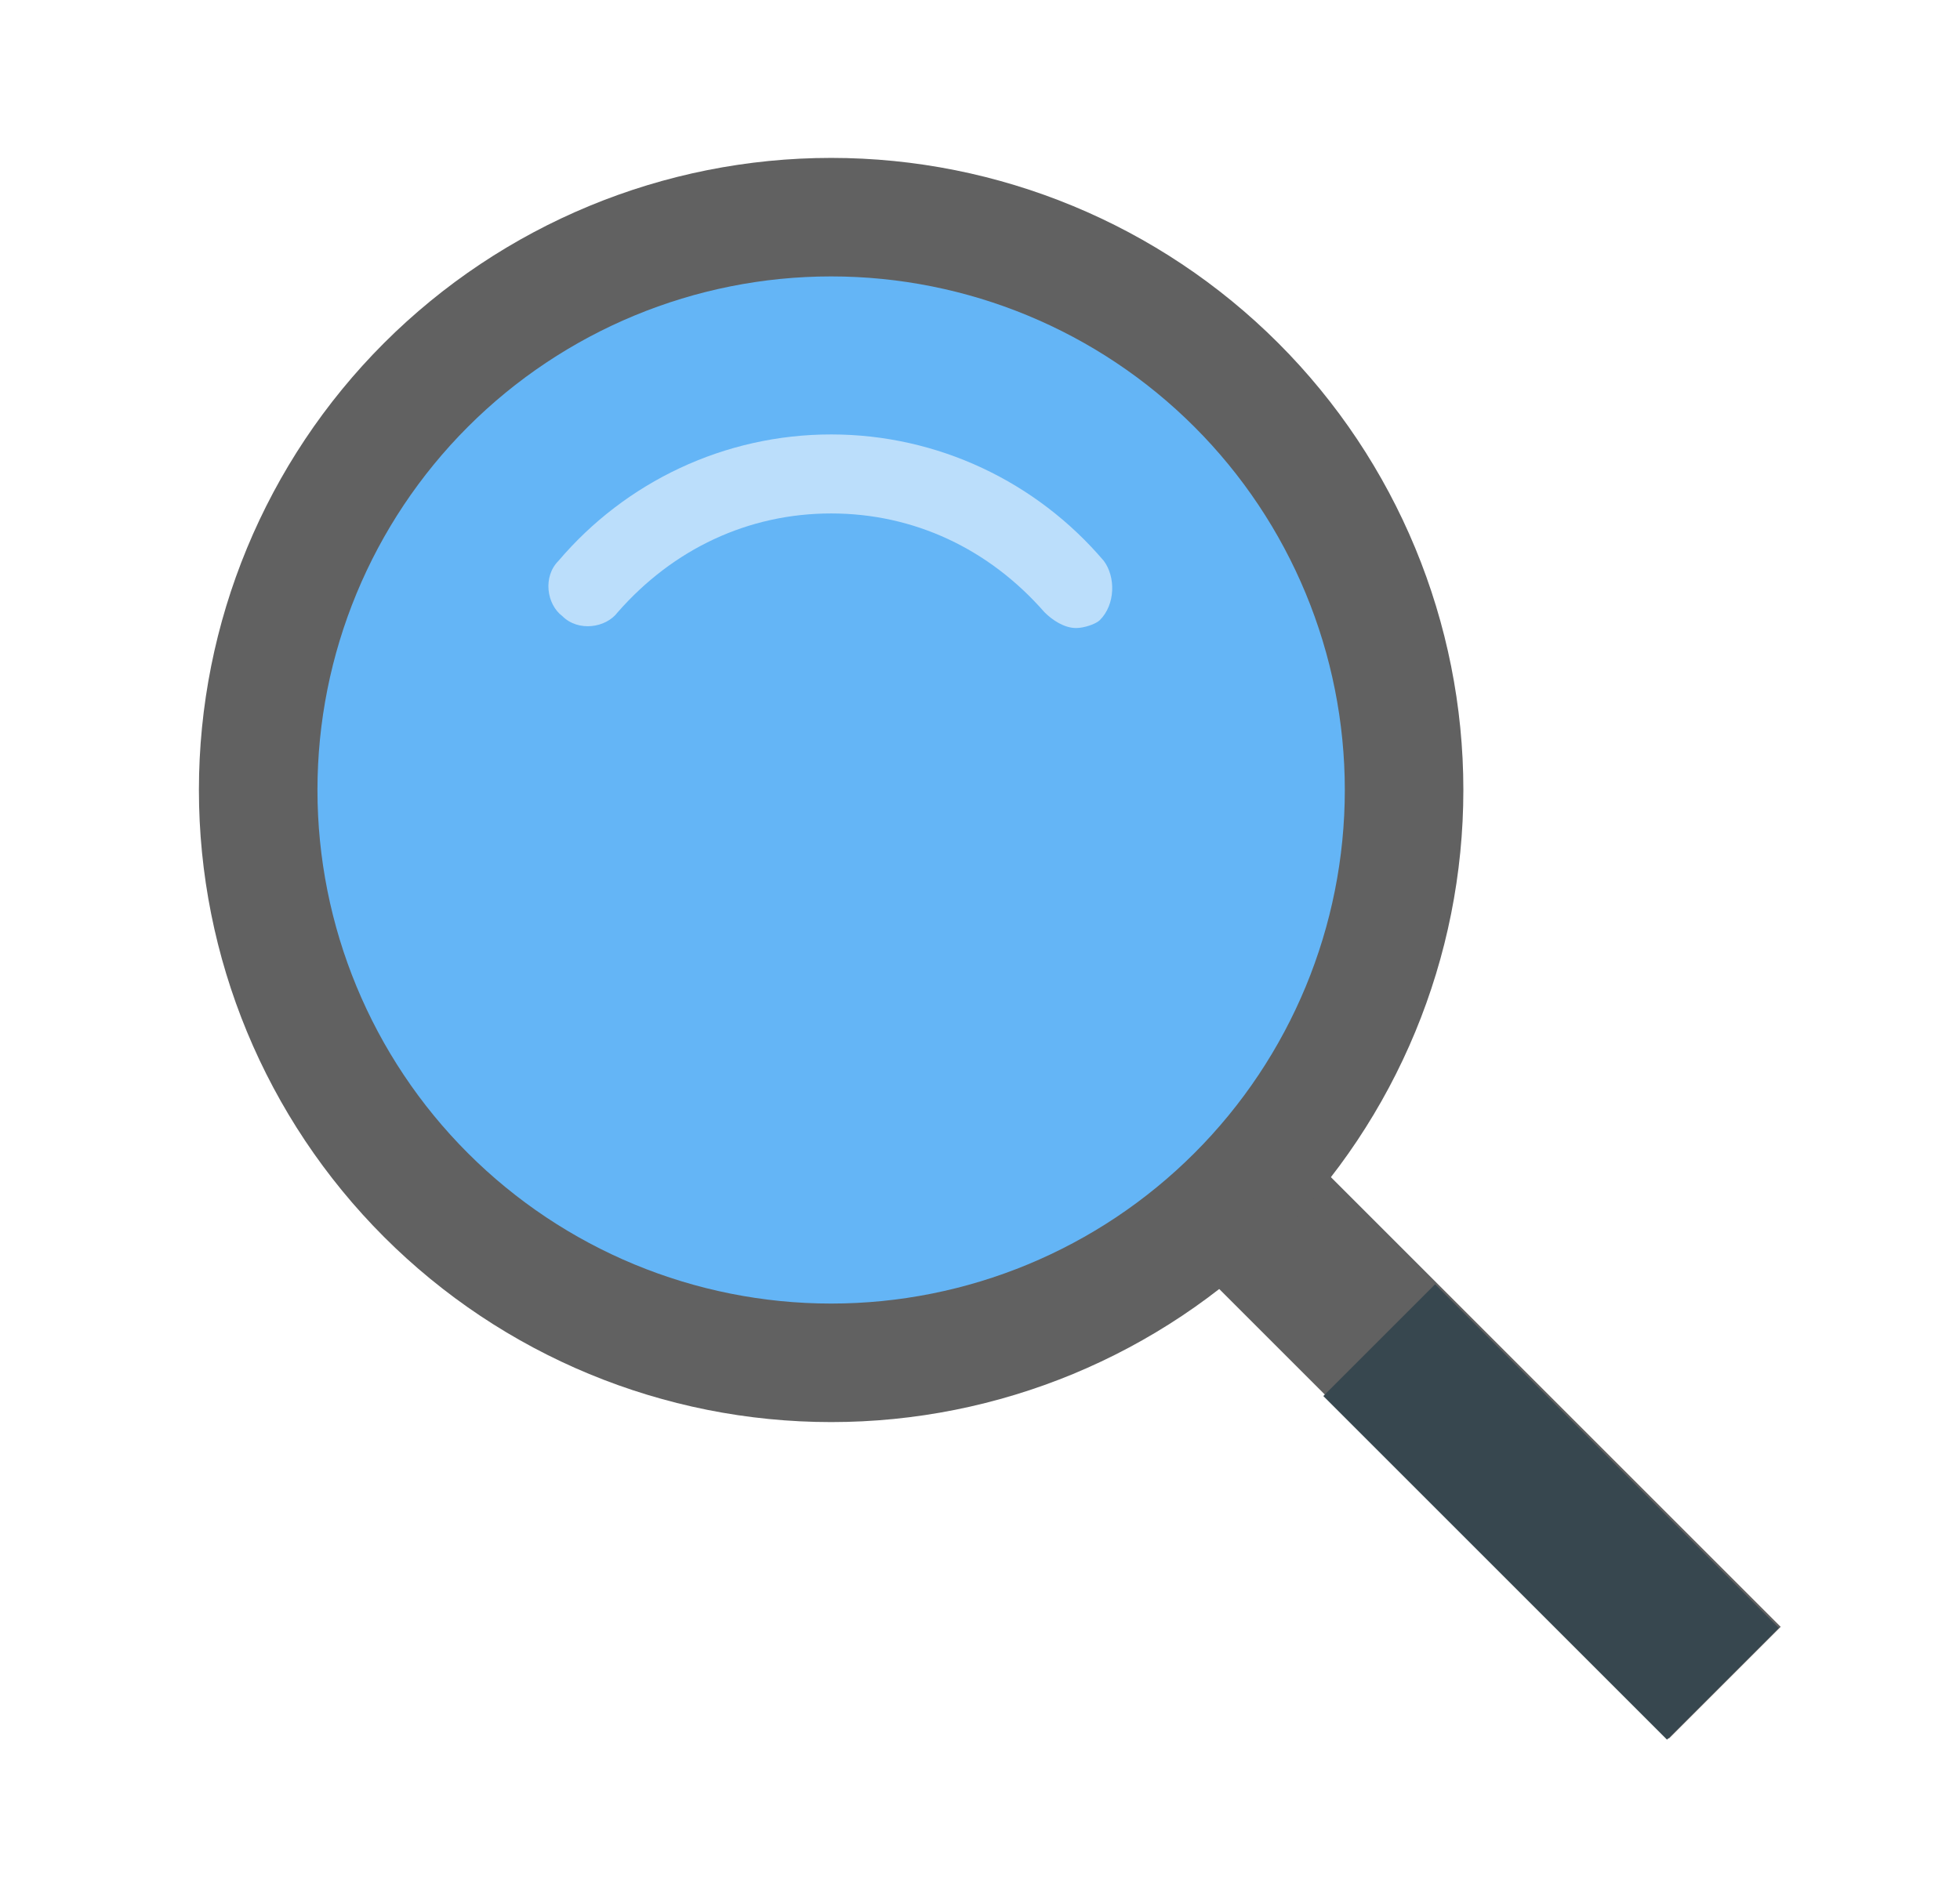 <svg width="31" height="30" viewBox="0 0 31 30" fill="none" xmlns="http://www.w3.org/2000/svg">
<path d="M18.883 19.992L20.651 18.224L28.164 25.737L26.396 27.505L18.883 19.992Z" fill="#616161"/>
<path d="M13.146 2.498C10.493 2.498 7.95 3.552 6.074 5.427C4.199 7.302 3.146 9.846 3.146 12.498C3.146 15.15 4.199 17.694 6.074 19.569C7.95 21.445 10.493 22.498 13.146 22.498C15.798 22.498 18.341 21.445 20.217 19.569C22.092 17.694 23.145 15.15 23.145 12.498C23.145 9.846 22.092 7.302 20.217 5.427C18.341 3.552 15.798 2.498 13.146 2.498Z" fill="#616161"/>
<path d="M20.93 22.086L22.698 20.318L28.134 25.754L26.366 27.522L20.93 22.086Z" fill="#37474F"/>
<path d="M13.146 4.373C10.991 4.373 8.924 5.229 7.4 6.753C5.877 8.277 5.021 10.343 5.021 12.498C5.021 14.653 5.877 16.72 7.4 18.243C8.924 19.767 10.991 20.623 13.146 20.623C15.3 20.623 17.367 19.767 18.891 18.243C20.415 16.72 21.27 14.653 21.27 12.498C21.27 10.343 20.415 8.277 18.891 6.753C17.367 5.229 15.3 4.373 13.146 4.373Z" fill="#64B5F6"/>
<path d="M17.458 8.873C16.395 7.623 14.833 6.873 13.146 6.873C11.458 6.873 9.895 7.623 8.833 8.873C8.583 9.123 8.645 9.561 8.895 9.748C9.145 9.998 9.583 9.936 9.77 9.686C10.646 8.686 11.833 8.123 13.146 8.123C14.458 8.123 15.646 8.686 16.52 9.686C16.645 9.811 16.833 9.936 17.02 9.936C17.145 9.936 17.333 9.873 17.395 9.811C17.645 9.561 17.645 9.123 17.458 8.873Z" fill="#BBDEFB"/>
</svg>
